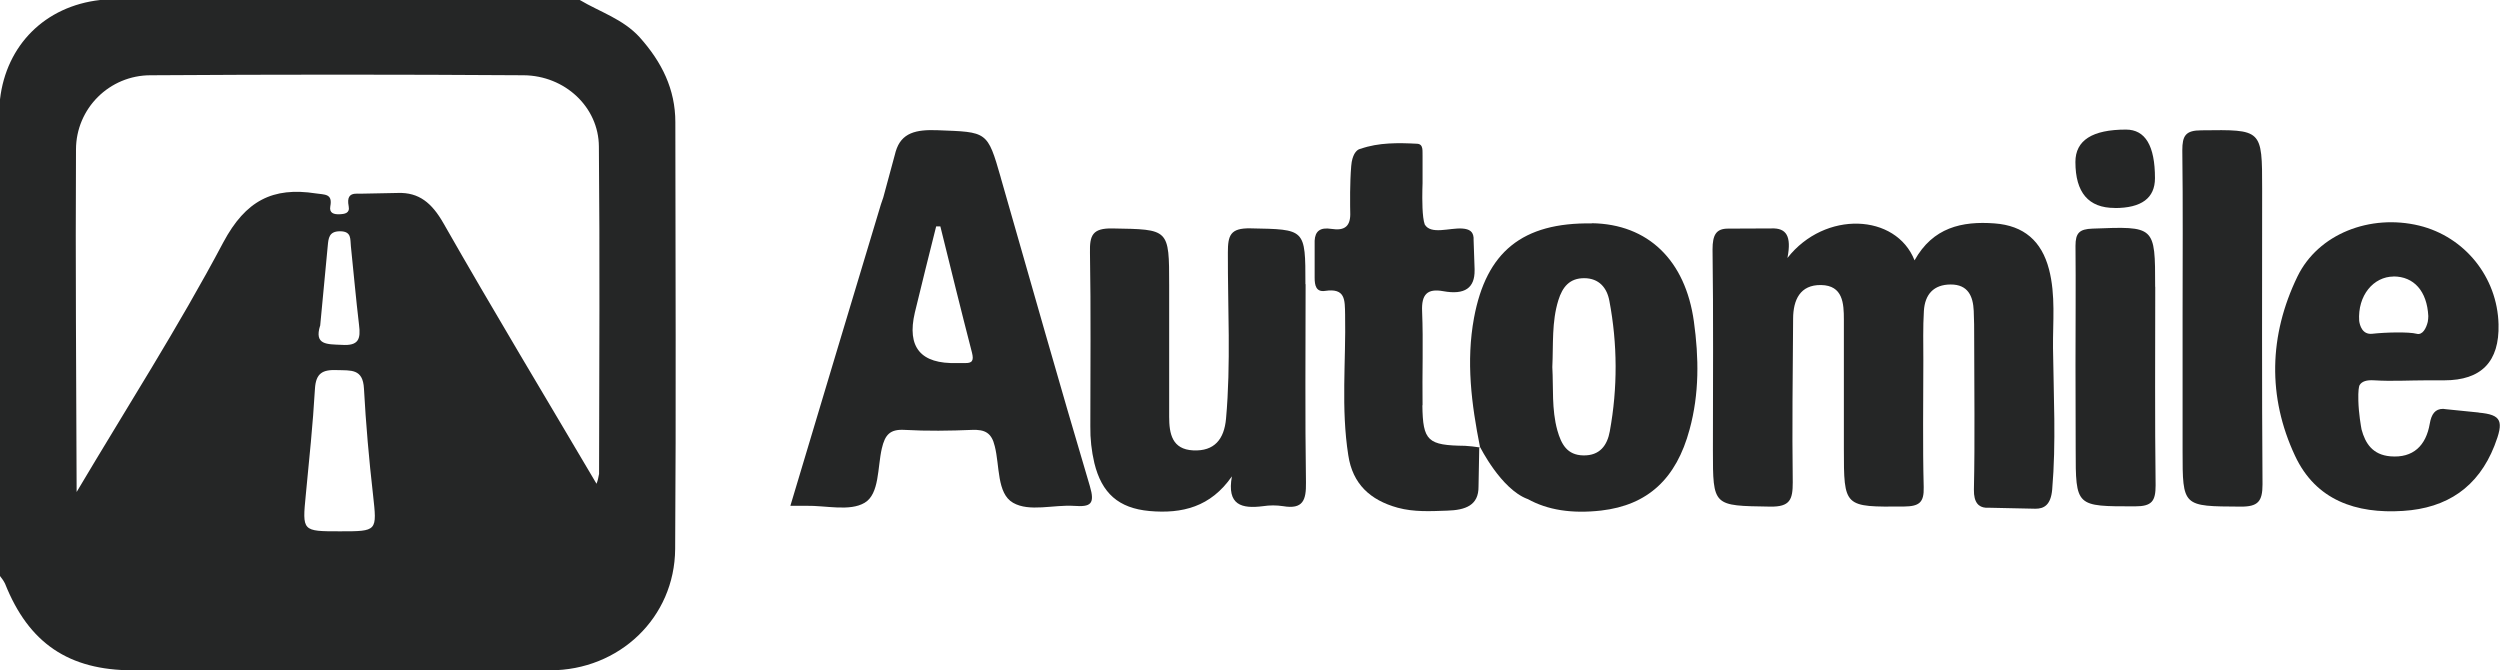 <?xml version="1.0" encoding="UTF-8"?><svg xmlns="http://www.w3.org/2000/svg" viewBox="0 0 273.38 73.3"><defs><style>.d{fill:#252626;}</style></defs><g id="a"/><g id="b"><g id="c"><g><path class="d" d="M224.06,29.44c-.81-3.09-2.75-4.77-5.94-5.01-3.59-.27-6.76,.45-8.76,4.04-2.02-5.12-9.8-5.49-13.9-.26,.47-2.41-.13-3.29-1.74-3.23h0l-4.76,.02h0c-1.3,0-1.69,.69-1.69,2.27,.1,7.32,.04,14.65,.04,21.97,0,6.16,0,6.06,6.25,6.16,2.2,.04,2.48-.78,2.48-2.66-.08-5.96,0-11.93,.04-17.9,.01-2.03,.75-3.71,3.06-3.67,2.39,.04,2.49,2.01,2.49,3.77v14.11c0,6.45,0,6.39,6.57,6.34,1.65-.02,2.21-.41,2.16-2.12-.12-4.61-.04-9.22-.04-13.83,0-1.83-.05-3.65,.06-5.44,.11-1.8,1.06-2.89,2.94-2.89s2.44,1.27,2.51,2.88c.05,.99,.05,1.99,.05,2.99,0,5.52,.09,11.03-.03,16.55-.03,1.47,.56,1.93,1.28,1.99h0c.09,0,.18,0,.27,0l5.16,.11h0c.95,.01,1.7-.4,1.85-2.1,.44-5.12,.15-10.3,.09-15.45-.03-2.88,.3-5.78-.44-8.64Z"/><path class="d" d="M142.75,31.07c0-6.1,0-5.98-6.02-6.1-2.21-.04-2.46,.78-2.46,2.65-.02,6.05,.34,12.12-.2,18.15-.2,2.27-1.28,3.59-3.59,3.48-2.31-.11-2.63-1.82-2.63-3.68v-14.37c0-6.22,0-6.11-6.2-6.22-2.2-.04-2.5,.76-2.46,2.65,.11,6.33,.04,12.65,.04,18.98-.02,1.36,.13,2.71,.44,4.03,.81,3.3,2.65,4.93,6.02,5.24,3.58,.32,6.7-.44,9.02-3.79-.57,3.16,1.07,3.56,3.41,3.26,.73-.11,1.46-.11,2.19,0,2.17,.37,2.53-.65,2.5-2.57-.11-7.23-.04-14.46-.04-21.7Z"/><path class="d" d="M155.56,44.33c-.05-3.43,.09-6.87-.05-10.3-.08-1.85,.58-2.5,2.3-2.19,2.39,.44,3.47-.37,3.44-2.3h0v-.13l-.11-3.21c0-.07,0-.14,0-.21h0c-.06-.66-.43-.94-1.24-1-1.41-.09-3.42,.7-4.1-.44-.29-.79-.28-2.77-.26-3.83,.01-.23,.02-.46,.02-.68v-2.99c-.03-.51,.13-1.28-.58-1.33-2.08-.11-4.23-.14-6.19,.55,0,0-.36,.02-.66,.52,0,.02-.02,.03-.03,.05-.15,.28-.29,.68-.34,1.3-.16,1.85-.12,4.38-.12,4.38v.02c0,.21,0,.41,.01,.62,.08,1.59-.6,2.1-2.06,1.87-1.25-.2-1.78,.27-1.83,1.29h0v.02c0,.05,0,.11,0,.16v3.88c0,.81,.15,1.58,1.14,1.43,2.23-.33,2.16,.97,2.19,2.57,.1,5.14-.46,10.29,.35,15.41,.47,3.13,2.39,4.9,5.4,5.73,1.8,.49,3.6,.38,5.41,.32,2.01-.06,3.45-.58,3.43-2.63h0l.08-4.29c-.52-.08-1.04-.14-1.56-.17-4.08-.05-4.61-.51-4.66-4.44Z"/><path class="d" d="M247.37,20.65c0-6.55,0-6.48-6.63-6.4-1.75,0-2.1,.59-2.1,2.19,.08,6.06,.03,12.12,.03,18.18v14.69c0,6.13,0,6.05,6.32,6.09,1.93,.02,2.42-.56,2.42-2.44-.08-10.79-.04-21.55-.04-32.32Z"/><path class="d" d="M235.67,31.36c0-6.67,0-6.62-6.85-6.36-1.44,.05-1.86,.48-1.86,1.88,.04,4.34,0,8.69,0,13.03l.02,9.23c0,6.3,0,6.23,6.49,6.23,1.84,0,2.25-.56,2.25-2.3-.09-7.24-.04-14.48-.04-21.71Z"/><path class="d" d="M231.25,22.75q4.4,0,4.4-3.27,0-5.31-3.17-5.31-5.53,0-5.53,3.54,0,5.03,4.3,5.03Z"/><path class="d" d="M109.44,19.43c-1.47-5.13-1.48-4.98-6.91-5.19-2.35-.09-3.97,.26-4.58,2.32h0l-.02,.06s-.02,.06-.02,.09l-1.32,4.88h0c-.09,.25-.18,.51-.26,.76-3.29,10.86-6.52,21.72-9.9,32.96h1.71c2.19-.04,4.78,.64,6.41-.33,1.63-.96,1.4-3.87,1.88-5.94,.35-1.49,.88-2.13,2.51-2.03,2.44,.14,4.93,.1,7.36,0,1.39-.05,2.13,.3,2.48,1.78,.55,2.15,.22,5.17,2,6.19,1.79,1.03,4.43,.19,6.69,.34,1.8,.13,2.29-.2,1.71-2.16-3.34-11.22-6.52-22.51-9.75-33.75Zm-3.98,20.27h-.82q-5.94,.18-4.6-5.52c.75-3.14,1.55-6.28,2.33-9.42h.46c1.14,4.61,2.27,9.21,3.46,13.81,.22,.88,.02,1.17-.83,1.13Z"/><path class="d" d="M174.08,24.43c-7.62-.12-11.55,3.13-12.89,10.31-.89,4.8-.28,9.46,.65,14.14h-.05s0,.03,0,.05c.02,0,.04,0,.06,0h0v-.05s2.28,4.59,5.17,5.68c.01,0,.03,0,.04,.01,2.18,1.21,4.83,1.62,8.03,1.26,5.09-.59,8.22-3.47,9.67-8.87,1.07-3.91,1.02-7.84,.47-11.81-.93-6.69-5.01-10.65-11.16-10.74Zm1.96,22.71c-.28,1.57-1.1,2.69-2.89,2.66-1.79-.03-2.42-1.23-2.85-2.74-.64-2.31-.42-4.65-.55-6.92,.12-2.49-.08-4.93,.66-7.31,.45-1.45,1.23-2.42,2.84-2.41,1.61,.01,2.48,1.05,2.74,2.49,.89,4.7,.91,9.52,.05,14.22Z"/><path class="d" d="M271.06,45.11h0l-3.57-.36c-.06,0-.11-.01-.17-.02l-.16-.02h0c-.88,0-1.28,.58-1.46,1.62-.41,2.4-1.81,3.78-4.31,3.57-1.95-.17-2.74-1.42-3.15-2.94-.06-.33-.31-1.7-.35-3.14-.03-1.11,.06-1.54,.13-1.7,.25-.41,.76-.59,1.62-.53,1.91,.12,3.83,0,5.73,0h1.91q6.1,0,5.94-6.13c-.13-5.14-3.68-9.57-8.68-10.79-5.35-1.29-11.04,.89-13.31,5.57-3.11,6.42-3.29,13.15-.26,19.61,2.27,4.85,6.67,6.35,11.8,6.02,4.82-.3,8.22-2.6,10-7.12,1.06-2.71,.81-3.4-1.73-3.63Zm-9.33-14.88c2.24,0,3.67,1.61,3.81,4.33,0,.19-.02,.42-.06,.64-.17,.7-.57,1.47-1.21,1.3-.88-.23-3.46-.16-4.87,0-1.08,.11-1.35-.92-1.42-1.41-.18-2.8,1.58-4.84,3.76-4.85Z"/><path class="d" d="M69.97,4.1c-1.83-2.02-4.35-2.78-6.57-4.1H10.95C4.93,.68,.69,4.93,0,10.86V62.99c.21,.26,.4,.53,.55,.83,2.59,6.51,6.96,9.48,13.99,9.48H60.14c7.58,0,13.64-5.76,13.69-13.27,.11-15.56,.03-31.12,.02-46.67,0-3.61-1.48-6.57-3.89-9.27ZM37.16,58.1h0c-4.12,0-4.11,0-3.72-3.99,.37-3.86,.78-7.72,1-11.59,.1-1.71,.83-2.11,2.39-2.05,1.56,.05,2.86-.17,2.97,2.03,.21,3.87,.55,7.73,.99,11.59,.44,4.02,.5,4.01-3.62,4.01Zm-2.15-22.46c.28-3.02,.55-5.89,.83-8.76,.08-.83,.13-1.59,1.34-1.59,1.31,0,1.1,.89,1.19,1.64,.3,2.86,.55,5.74,.89,8.59,.2,1.56-.04,2.32-1.9,2.19-1.62-.07-3.01,.02-2.36-2.09h0Zm30.49,16.22h0c-.05,.36-.14,.71-.27,1.04-5.6-9.5-11.29-18.93-16.75-28.51-1.26-2.2-2.67-3.37-4.97-3.29h0l-4.09,.08c-.23-.01-.45-.01-.65,.01h-.01c-.49,.07-.83,.36-.63,1.37,.15,.76-.44,.85-1.02,.87s-1.13-.11-.99-.87c.27-1.41-.62-1.26-1.58-1.41-4.73-.73-7.68,.8-10.11,5.33-4.93,9.31-10.66,18.23-16.05,27.32-.04-12.48-.14-24.96-.07-37.44,0-4.5,3.66-8.14,8.17-8.13h.08c13.56-.09,27.13-.09,40.69,0,4.52,.03,8.22,3.48,8.24,7.8,.11,11.96,.04,23.89,.02,35.83Z"/></g></g></g></svg>